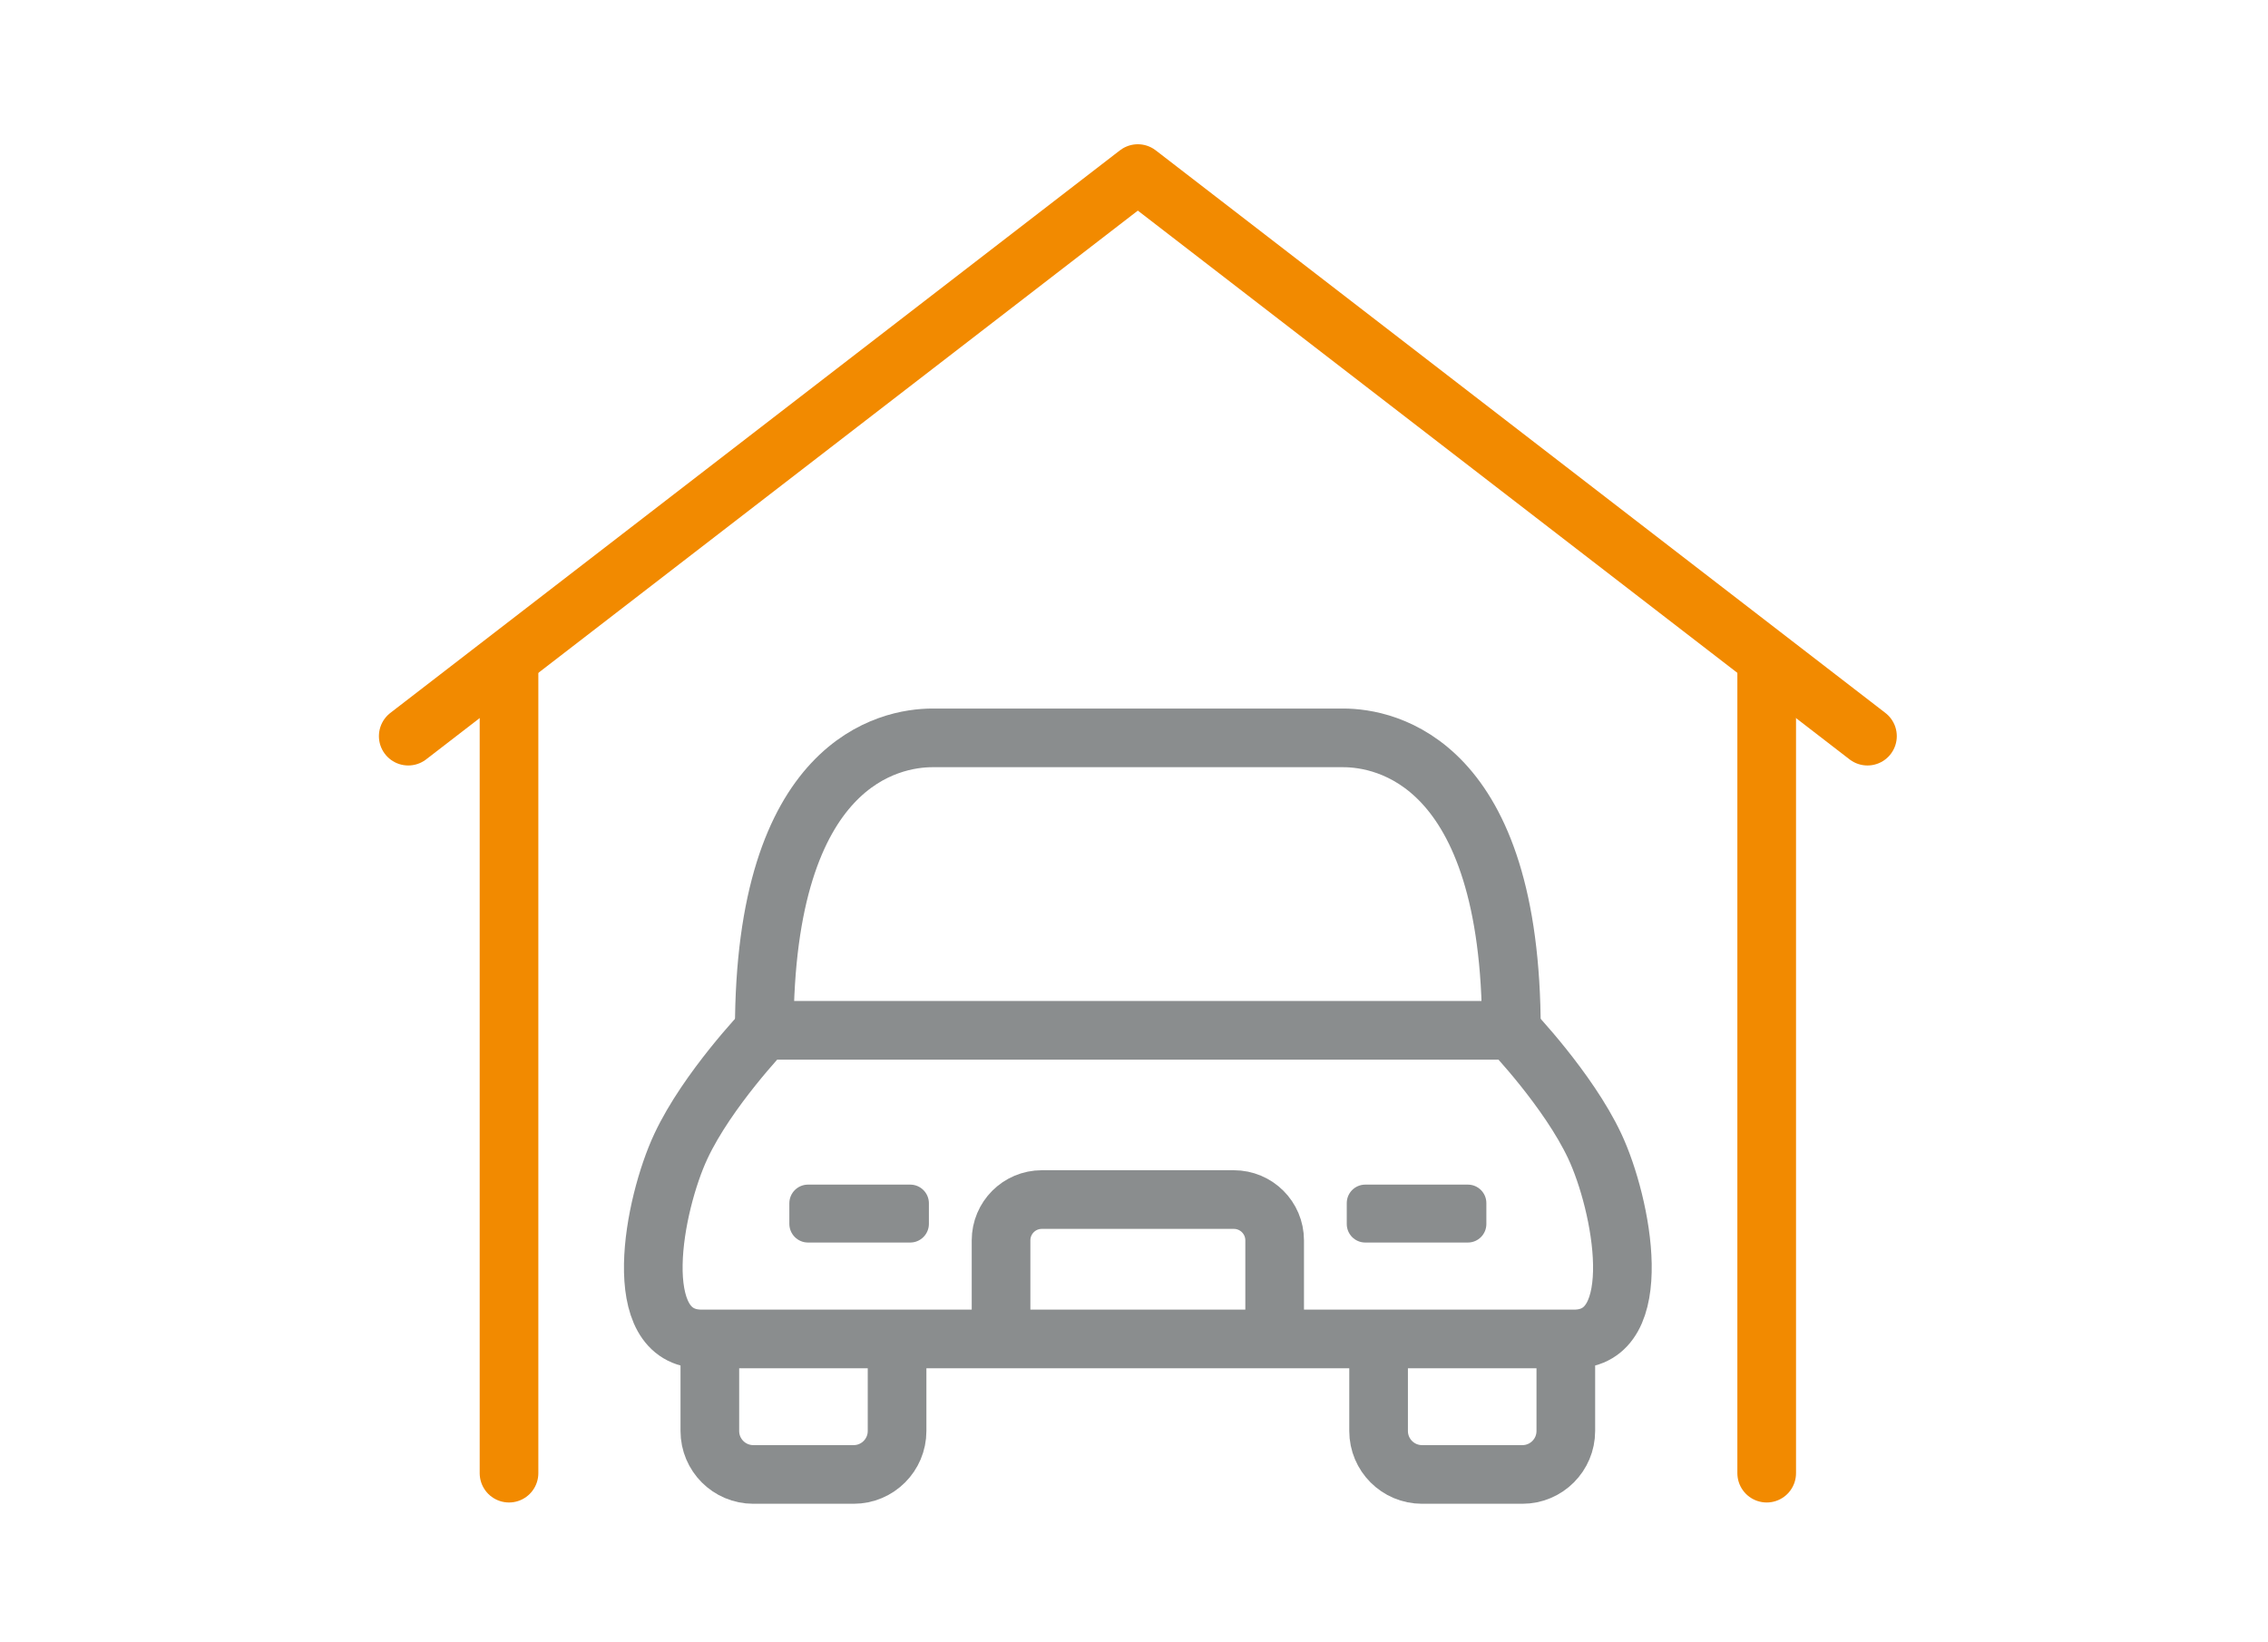 <svg xmlns="http://www.w3.org/2000/svg" width="58" height="42" viewBox="0 0 58 42">
  <g fill="none" fill-rule="evenodd" transform="translate(10 4)">
    <path stroke="#8A8D8E" stroke-linecap="round" stroke-linejoin="round" stroke-width="1.5" d="M19.098 30.242L30.252 30.242C32.15 30.242 31.477 26.788 30.782 25.309 30.104 23.867 28.651 22.349 28.651 22.349L19.098 22.349 9.545 22.349C9.545 22.349 8.092 23.867 7.415 25.309 6.72 26.788 6.046 30.242 7.945 30.242L19.098 30.242zM12.941 30.48L12.941 32.596C12.941 33.209 12.444 33.707 11.831 33.707L9.264 33.707C8.65 33.707 8.153 33.209 8.153 32.596L8.153 30.48M30.043 30.48L30.043 32.596C30.043 33.209 29.546 33.707 28.933 33.707L26.366 33.707C25.752 33.707 25.255 33.209 25.255 32.596L25.255 30.48"/>
    <path stroke="#8A8D8E" stroke-linecap="round" stroke-linejoin="round" stroke-width="1.5" d="M15.6 30.044L15.6 27.721C15.6 27.144 16.067 26.677 16.643 26.677L21.552 26.677C22.129 26.677 22.597 27.144 22.597 27.721L22.597 30.044M9.545 22.349C9.545 15.464 12.771 14.87 13.847 14.87L24.35 14.87C25.426 14.87 28.651 15.464 28.651 22.349"/>
    <path fill="#8A8D8E" d="M13.278 27.776L10.663 27.776C10.4 27.776 10.186 27.562 10.186 27.298L10.186 26.773C10.186 26.509 10.4 26.295 10.663 26.295L13.278 26.295C13.541 26.295 13.755 26.509 13.755 26.773L13.755 27.298C13.755 27.562 13.541 27.776 13.278 27.776M27.539 27.776L24.913 27.776C24.653 27.776 24.441 27.564 24.441 27.303L24.441 26.767C24.441 26.507 24.653 26.295 24.913 26.295L27.539 26.295C27.799 26.295 28.011 26.507 28.011 26.767L28.011 27.303C28.011 27.564 27.799 27.776 27.539 27.776"/>
    <polyline stroke="#F28A00" stroke-linecap="round" stroke-linejoin="round" stroke-width="1.5" points=".44 14.826 19.098 .439 37.757 14.826"/>
    <line x1="3.017" x2="3.017" y1="33.674" y2="13.139" stroke="#F28A00" stroke-linecap="round" stroke-linejoin="round" stroke-width="1.5"/>
    <line x1="35.18" x2="35.18" y1="33.674" y2="13.139" stroke="#F28A00" stroke-linecap="round" stroke-linejoin="round" stroke-width="1.5"/>
  </g>
</svg>
